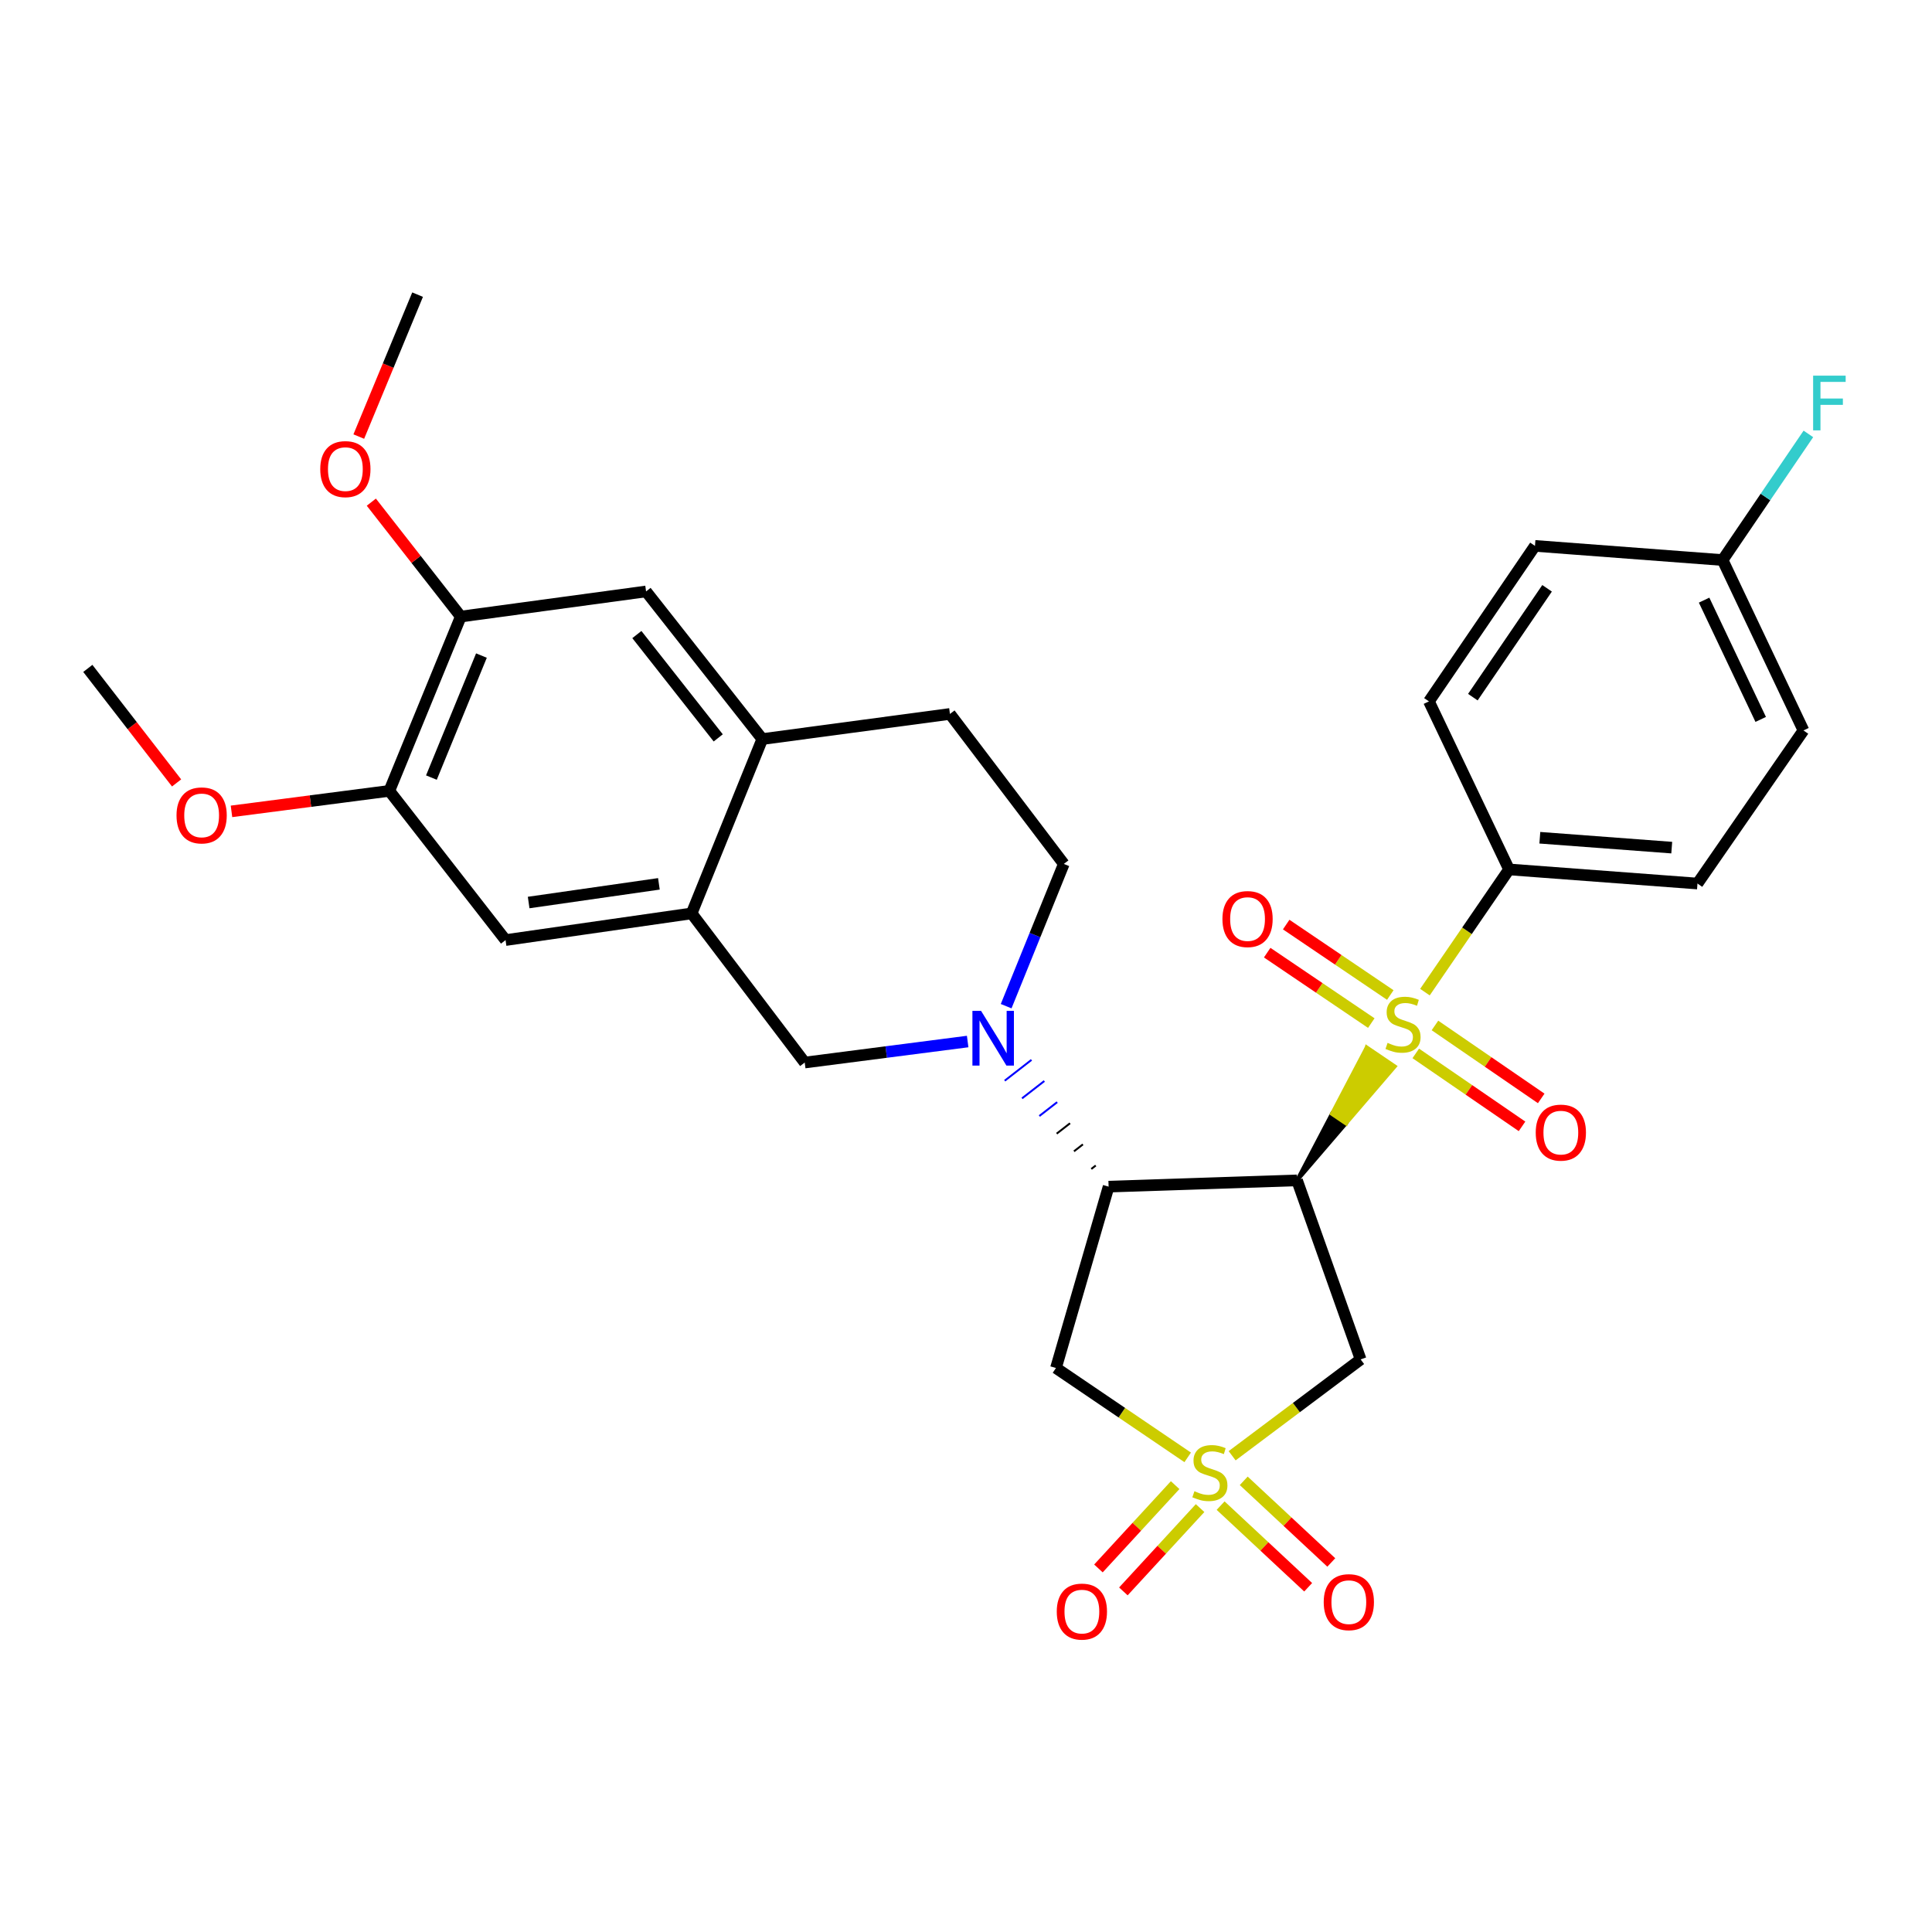 <?xml version='1.0' encoding='iso-8859-1'?>
<svg version='1.1' baseProfile='full'
              xmlns='http://www.w3.org/2000/svg'
                      xmlns:rdkit='http://www.rdkit.org/xml'
                      xmlns:xlink='http://www.w3.org/1999/xlink'
                  xml:space='preserve'
width='1000px' height='1000px' viewBox='0 0 1000 1000'>
<!-- END OF HEADER -->
<rect style='opacity:1.0;fill:#FFFFFF;stroke:none' width='1000' height='1000' x='0' y='0'> </rect>
<path class='bond-0' d='M 671.347,610.954 L 696.645,581.469 L 689.385,576.545 Z' style='fill:#000000;fill-rule:evenodd;fill-opacity:1;stroke:#000000;stroke-width:2px;stroke-linecap:butt;stroke-linejoin:miter;stroke-opacity:1;' />
<path class='bond-0' d='M 696.645,581.469 L 707.422,542.135 L 721.943,551.983 Z' style='fill:#CCCC00;fill-rule:evenodd;fill-opacity:1;stroke:#CCCC00;stroke-width:2px;stroke-linecap:butt;stroke-linejoin:miter;stroke-opacity:1;' />
<path class='bond-0' d='M 696.645,581.469 L 689.385,576.545 L 707.422,542.135 Z' style='fill:#CCCC00;fill-rule:evenodd;fill-opacity:1;stroke:#CCCC00;stroke-width:2px;stroke-linecap:butt;stroke-linejoin:miter;stroke-opacity:1;' />
<path class='bond-8' d='M 737.547,513.523 L 759.311,481.767' style='fill:none;fill-rule:evenodd;stroke:#CCCC00;stroke-width:6px;stroke-linecap:butt;stroke-linejoin:miter;stroke-opacity:1' />
<path class='bond-8' d='M 759.311,481.767 L 781.075,450.012' style='fill:none;fill-rule:evenodd;stroke:#000000;stroke-width:6px;stroke-linecap:butt;stroke-linejoin:miter;stroke-opacity:1' />
<path class='bond-13' d='M 719.613,515.016 L 692.671,496.787' style='fill:none;fill-rule:evenodd;stroke:#CCCC00;stroke-width:6px;stroke-linecap:butt;stroke-linejoin:miter;stroke-opacity:1' />
<path class='bond-13' d='M 692.671,496.787 L 665.728,478.557' style='fill:none;fill-rule:evenodd;stroke:#FF0000;stroke-width:6px;stroke-linecap:butt;stroke-linejoin:miter;stroke-opacity:1' />
<path class='bond-13' d='M 709.781,529.548 L 682.838,511.319' style='fill:none;fill-rule:evenodd;stroke:#CCCC00;stroke-width:6px;stroke-linecap:butt;stroke-linejoin:miter;stroke-opacity:1' />
<path class='bond-13' d='M 682.838,511.319 L 655.896,493.089' style='fill:none;fill-rule:evenodd;stroke:#FF0000;stroke-width:6px;stroke-linecap:butt;stroke-linejoin:miter;stroke-opacity:1' />
<path class='bond-14' d='M 732.798,545.237 L 760.298,564.119' style='fill:none;fill-rule:evenodd;stroke:#CCCC00;stroke-width:6px;stroke-linecap:butt;stroke-linejoin:miter;stroke-opacity:1' />
<path class='bond-14' d='M 760.298,564.119 L 787.798,583.002' style='fill:none;fill-rule:evenodd;stroke:#FF0000;stroke-width:6px;stroke-linecap:butt;stroke-linejoin:miter;stroke-opacity:1' />
<path class='bond-14' d='M 742.729,530.772 L 770.23,549.655' style='fill:none;fill-rule:evenodd;stroke:#CCCC00;stroke-width:6px;stroke-linecap:butt;stroke-linejoin:miter;stroke-opacity:1' />
<path class='bond-14' d='M 770.23,549.655 L 797.73,568.538' style='fill:none;fill-rule:evenodd;stroke:#FF0000;stroke-width:6px;stroke-linecap:butt;stroke-linejoin:miter;stroke-opacity:1' />
<path class='bond-2' d='M 671.347,610.954 L 573.812,614.2' style='fill:none;fill-rule:evenodd;stroke:#000000;stroke-width:6px;stroke-linecap:butt;stroke-linejoin:miter;stroke-opacity:1' />
<path class='bond-4' d='M 671.347,610.954 L 704.264,703.625' style='fill:none;fill-rule:evenodd;stroke:#000000;stroke-width:6px;stroke-linecap:butt;stroke-linejoin:miter;stroke-opacity:1' />
<path class='bond-1' d='M 637.753,753.494 L 671.009,728.559' style='fill:none;fill-rule:evenodd;stroke:#CCCC00;stroke-width:6px;stroke-linecap:butt;stroke-linejoin:miter;stroke-opacity:1' />
<path class='bond-1' d='M 671.009,728.559 L 704.264,703.625' style='fill:none;fill-rule:evenodd;stroke:#000000;stroke-width:6px;stroke-linecap:butt;stroke-linejoin:miter;stroke-opacity:1' />
<path class='bond-11' d='M 631.79,779.305 L 654.448,800.434' style='fill:none;fill-rule:evenodd;stroke:#CCCC00;stroke-width:6px;stroke-linecap:butt;stroke-linejoin:miter;stroke-opacity:1' />
<path class='bond-11' d='M 654.448,800.434 L 677.106,821.562' style='fill:none;fill-rule:evenodd;stroke:#FF0000;stroke-width:6px;stroke-linecap:butt;stroke-linejoin:miter;stroke-opacity:1' />
<path class='bond-11' d='M 643.756,766.473 L 666.414,787.601' style='fill:none;fill-rule:evenodd;stroke:#CCCC00;stroke-width:6px;stroke-linecap:butt;stroke-linejoin:miter;stroke-opacity:1' />
<path class='bond-11' d='M 666.414,787.601 L 689.072,808.73' style='fill:none;fill-rule:evenodd;stroke:#FF0000;stroke-width:6px;stroke-linecap:butt;stroke-linejoin:miter;stroke-opacity:1' />
<path class='bond-12' d='M 608.256,768.702 L 588.402,790.263' style='fill:none;fill-rule:evenodd;stroke:#CCCC00;stroke-width:6px;stroke-linecap:butt;stroke-linejoin:miter;stroke-opacity:1' />
<path class='bond-12' d='M 588.402,790.263 L 568.547,811.824' style='fill:none;fill-rule:evenodd;stroke:#FF0000;stroke-width:6px;stroke-linecap:butt;stroke-linejoin:miter;stroke-opacity:1' />
<path class='bond-12' d='M 621.163,780.588 L 601.309,802.148' style='fill:none;fill-rule:evenodd;stroke:#CCCC00;stroke-width:6px;stroke-linecap:butt;stroke-linejoin:miter;stroke-opacity:1' />
<path class='bond-12' d='M 601.309,802.148 L 581.454,823.709' style='fill:none;fill-rule:evenodd;stroke:#FF0000;stroke-width:6px;stroke-linecap:butt;stroke-linejoin:miter;stroke-opacity:1' />
<path class='bond-31' d='M 614.748,754.335 L 580.658,731.202' style='fill:none;fill-rule:evenodd;stroke:#CCCC00;stroke-width:6px;stroke-linecap:butt;stroke-linejoin:miter;stroke-opacity:1' />
<path class='bond-31' d='M 580.658,731.202 L 546.568,708.07' style='fill:none;fill-rule:evenodd;stroke:#000000;stroke-width:6px;stroke-linecap:butt;stroke-linejoin:miter;stroke-opacity:1' />
<path class='bond-3' d='M 567.159,603.266 L 564.851,605.062' style='fill:none;fill-rule:evenodd;stroke:#000000;stroke-width:1.0px;stroke-linecap:butt;stroke-linejoin:miter;stroke-opacity:1' />
<path class='bond-3' d='M 560.506,592.332 L 555.889,595.923' style='fill:none;fill-rule:evenodd;stroke:#000000;stroke-width:1.0px;stroke-linecap:butt;stroke-linejoin:miter;stroke-opacity:1' />
<path class='bond-3' d='M 553.852,581.398 L 546.928,586.785' style='fill:none;fill-rule:evenodd;stroke:#000000;stroke-width:1.0px;stroke-linecap:butt;stroke-linejoin:miter;stroke-opacity:1' />
<path class='bond-3' d='M 547.199,570.464 L 537.966,577.646' style='fill:none;fill-rule:evenodd;stroke:#0000FF;stroke-width:1.0px;stroke-linecap:butt;stroke-linejoin:miter;stroke-opacity:1' />
<path class='bond-3' d='M 540.546,559.53 L 529.005,568.508' style='fill:none;fill-rule:evenodd;stroke:#0000FF;stroke-width:1.0px;stroke-linecap:butt;stroke-linejoin:miter;stroke-opacity:1' />
<path class='bond-3' d='M 533.892,548.596 L 520.043,559.369' style='fill:none;fill-rule:evenodd;stroke:#0000FF;stroke-width:1.0px;stroke-linecap:butt;stroke-linejoin:miter;stroke-opacity:1' />
<path class='bond-5' d='M 573.812,614.2 L 546.568,708.07' style='fill:none;fill-rule:evenodd;stroke:#000000;stroke-width:6px;stroke-linecap:butt;stroke-linejoin:miter;stroke-opacity:1' />
<path class='bond-7' d='M 500.861,539.092 L 458.693,544.533' style='fill:none;fill-rule:evenodd;stroke:#0000FF;stroke-width:6px;stroke-linecap:butt;stroke-linejoin:miter;stroke-opacity:1' />
<path class='bond-7' d='M 458.693,544.533 L 416.526,549.974' style='fill:none;fill-rule:evenodd;stroke:#000000;stroke-width:6px;stroke-linecap:butt;stroke-linejoin:miter;stroke-opacity:1' />
<path class='bond-18' d='M 520.784,520.796 L 535.704,483.981' style='fill:none;fill-rule:evenodd;stroke:#0000FF;stroke-width:6px;stroke-linecap:butt;stroke-linejoin:miter;stroke-opacity:1' />
<path class='bond-18' d='M 535.704,483.981 L 550.623,447.166' style='fill:none;fill-rule:evenodd;stroke:#000000;stroke-width:6px;stroke-linecap:butt;stroke-linejoin:miter;stroke-opacity:1' />
<path class='bond-6' d='M 357.982,472.773 L 416.526,549.974' style='fill:none;fill-rule:evenodd;stroke:#000000;stroke-width:6px;stroke-linecap:butt;stroke-linejoin:miter;stroke-opacity:1' />
<path class='bond-10' d='M 357.982,472.773 L 261.675,486.585' style='fill:none;fill-rule:evenodd;stroke:#000000;stroke-width:6px;stroke-linecap:butt;stroke-linejoin:miter;stroke-opacity:1' />
<path class='bond-10' d='M 341.045,457.477 L 273.63,467.145' style='fill:none;fill-rule:evenodd;stroke:#000000;stroke-width:6px;stroke-linecap:butt;stroke-linejoin:miter;stroke-opacity:1' />
<path class='bond-32' d='M 357.982,472.773 L 394.564,382.539' style='fill:none;fill-rule:evenodd;stroke:#000000;stroke-width:6px;stroke-linecap:butt;stroke-linejoin:miter;stroke-opacity:1' />
<path class='bond-20' d='M 781.075,450.012 L 878.61,457.323' style='fill:none;fill-rule:evenodd;stroke:#000000;stroke-width:6px;stroke-linecap:butt;stroke-linejoin:miter;stroke-opacity:1' />
<path class='bond-20' d='M 797.017,433.612 L 865.291,438.73' style='fill:none;fill-rule:evenodd;stroke:#000000;stroke-width:6px;stroke-linecap:butt;stroke-linejoin:miter;stroke-opacity:1' />
<path class='bond-21' d='M 781.075,450.012 L 739.619,363.034' style='fill:none;fill-rule:evenodd;stroke:#000000;stroke-width:6px;stroke-linecap:butt;stroke-linejoin:miter;stroke-opacity:1' />
<path class='bond-9' d='M 394.564,382.539 L 491.689,369.526' style='fill:none;fill-rule:evenodd;stroke:#000000;stroke-width:6px;stroke-linecap:butt;stroke-linejoin:miter;stroke-opacity:1' />
<path class='bond-17' d='M 394.564,382.539 L 334.402,306.128' style='fill:none;fill-rule:evenodd;stroke:#000000;stroke-width:6px;stroke-linecap:butt;stroke-linejoin:miter;stroke-opacity:1' />
<path class='bond-17' d='M 371.754,381.932 L 329.641,328.444' style='fill:none;fill-rule:evenodd;stroke:#000000;stroke-width:6px;stroke-linecap:butt;stroke-linejoin:miter;stroke-opacity:1' />
<path class='bond-15' d='M 261.675,486.585 L 201.513,409.355' style='fill:none;fill-rule:evenodd;stroke:#000000;stroke-width:6px;stroke-linecap:butt;stroke-linejoin:miter;stroke-opacity:1' />
<path class='bond-23' d='M 201.513,409.355 L 160.666,414.659' style='fill:none;fill-rule:evenodd;stroke:#000000;stroke-width:6px;stroke-linecap:butt;stroke-linejoin:miter;stroke-opacity:1' />
<path class='bond-23' d='M 160.666,414.659 L 119.818,419.962' style='fill:none;fill-rule:evenodd;stroke:#FF0000;stroke-width:6px;stroke-linecap:butt;stroke-linejoin:miter;stroke-opacity:1' />
<path class='bond-33' d='M 201.513,409.355 L 238.505,319.131' style='fill:none;fill-rule:evenodd;stroke:#000000;stroke-width:6px;stroke-linecap:butt;stroke-linejoin:miter;stroke-opacity:1' />
<path class='bond-33' d='M 223.296,402.477 L 249.191,339.321' style='fill:none;fill-rule:evenodd;stroke:#000000;stroke-width:6px;stroke-linecap:butt;stroke-linejoin:miter;stroke-opacity:1' />
<path class='bond-16' d='M 238.505,319.131 L 334.402,306.128' style='fill:none;fill-rule:evenodd;stroke:#000000;stroke-width:6px;stroke-linecap:butt;stroke-linejoin:miter;stroke-opacity:1' />
<path class='bond-24' d='M 238.505,319.131 L 215.353,289.523' style='fill:none;fill-rule:evenodd;stroke:#000000;stroke-width:6px;stroke-linecap:butt;stroke-linejoin:miter;stroke-opacity:1' />
<path class='bond-24' d='M 215.353,289.523 L 192.2,259.914' style='fill:none;fill-rule:evenodd;stroke:#FF0000;stroke-width:6px;stroke-linecap:butt;stroke-linejoin:miter;stroke-opacity:1' />
<path class='bond-19' d='M 550.623,447.166 L 491.689,369.526' style='fill:none;fill-rule:evenodd;stroke:#000000;stroke-width:6px;stroke-linecap:butt;stroke-linejoin:miter;stroke-opacity:1' />
<path class='bond-26' d='M 878.61,457.323 L 933.469,378.075' style='fill:none;fill-rule:evenodd;stroke:#000000;stroke-width:6px;stroke-linecap:butt;stroke-linejoin:miter;stroke-opacity:1' />
<path class='bond-25' d='M 739.619,363.034 L 794.498,282.549' style='fill:none;fill-rule:evenodd;stroke:#000000;stroke-width:6px;stroke-linecap:butt;stroke-linejoin:miter;stroke-opacity:1' />
<path class='bond-25' d='M 762.347,360.846 L 800.762,304.506' style='fill:none;fill-rule:evenodd;stroke:#000000;stroke-width:6px;stroke-linecap:butt;stroke-linejoin:miter;stroke-opacity:1' />
<path class='bond-22' d='M 891.613,289.879 L 794.498,282.549' style='fill:none;fill-rule:evenodd;stroke:#000000;stroke-width:6px;stroke-linecap:butt;stroke-linejoin:miter;stroke-opacity:1' />
<path class='bond-27' d='M 891.613,289.879 L 913.813,257.234' style='fill:none;fill-rule:evenodd;stroke:#000000;stroke-width:6px;stroke-linecap:butt;stroke-linejoin:miter;stroke-opacity:1' />
<path class='bond-27' d='M 913.813,257.234 L 936.014,224.589' style='fill:none;fill-rule:evenodd;stroke:#33CCCC;stroke-width:6px;stroke-linecap:butt;stroke-linejoin:miter;stroke-opacity:1' />
<path class='bond-30' d='M 891.613,289.879 L 933.469,378.075' style='fill:none;fill-rule:evenodd;stroke:#000000;stroke-width:6px;stroke-linecap:butt;stroke-linejoin:miter;stroke-opacity:1' />
<path class='bond-30' d='M 882.04,310.631 L 911.339,372.368' style='fill:none;fill-rule:evenodd;stroke:#000000;stroke-width:6px;stroke-linecap:butt;stroke-linejoin:miter;stroke-opacity:1' />
<path class='bond-29' d='M 91.405,405.244 L 68.43,375.605' style='fill:none;fill-rule:evenodd;stroke:#FF0000;stroke-width:6px;stroke-linecap:butt;stroke-linejoin:miter;stroke-opacity:1' />
<path class='bond-29' d='M 68.43,375.605 L 45.455,345.966' style='fill:none;fill-rule:evenodd;stroke:#000000;stroke-width:6px;stroke-linecap:butt;stroke-linejoin:miter;stroke-opacity:1' />
<path class='bond-28' d='M 185.707,225.968 L 200.926,189.237' style='fill:none;fill-rule:evenodd;stroke:#FF0000;stroke-width:6px;stroke-linecap:butt;stroke-linejoin:miter;stroke-opacity:1' />
<path class='bond-28' d='M 200.926,189.237 L 216.144,152.506' style='fill:none;fill-rule:evenodd;stroke:#000000;stroke-width:6px;stroke-linecap:butt;stroke-linejoin:miter;stroke-opacity:1' />
<path  class='atom-0' d='M 718.206 539.789
Q 718.526 539.909, 719.846 540.469
Q 721.166 541.029, 722.606 541.389
Q 724.086 541.709, 725.526 541.709
Q 728.206 541.709, 729.766 540.429
Q 731.326 539.109, 731.326 536.829
Q 731.326 535.269, 730.526 534.309
Q 729.766 533.349, 728.566 532.829
Q 727.366 532.309, 725.366 531.709
Q 722.846 530.949, 721.326 530.229
Q 719.846 529.509, 718.766 527.989
Q 717.726 526.469, 717.726 523.909
Q 717.726 520.349, 720.126 518.149
Q 722.566 515.949, 727.366 515.949
Q 730.646 515.949, 734.366 517.509
L 733.446 520.589
Q 730.046 519.189, 727.486 519.189
Q 724.726 519.189, 723.206 520.349
Q 721.686 521.469, 721.726 523.429
Q 721.726 524.949, 722.486 525.869
Q 723.286 526.789, 724.406 527.309
Q 725.566 527.829, 727.486 528.429
Q 730.046 529.229, 731.566 530.029
Q 733.086 530.829, 734.166 532.469
Q 735.286 534.069, 735.286 536.829
Q 735.286 540.749, 732.646 542.869
Q 730.046 544.949, 725.686 544.949
Q 723.166 544.949, 721.246 544.389
Q 719.366 543.869, 717.126 542.949
L 718.206 539.789
' fill='#CCCC00'/>
<path  class='atom-2' d='M 618.235 771.85
Q 618.555 771.97, 619.875 772.53
Q 621.195 773.09, 622.635 773.45
Q 624.115 773.77, 625.555 773.77
Q 628.235 773.77, 629.795 772.49
Q 631.355 771.17, 631.355 768.89
Q 631.355 767.33, 630.555 766.37
Q 629.795 765.41, 628.595 764.89
Q 627.395 764.37, 625.395 763.77
Q 622.875 763.01, 621.355 762.29
Q 619.875 761.57, 618.795 760.05
Q 617.755 758.53, 617.755 755.97
Q 617.755 752.41, 620.155 750.21
Q 622.595 748.01, 627.395 748.01
Q 630.675 748.01, 634.395 749.57
L 633.475 752.65
Q 630.075 751.25, 627.515 751.25
Q 624.755 751.25, 623.235 752.41
Q 621.715 753.53, 621.755 755.49
Q 621.755 757.01, 622.515 757.93
Q 623.315 758.85, 624.435 759.37
Q 625.595 759.89, 627.515 760.49
Q 630.075 761.29, 631.595 762.09
Q 633.115 762.89, 634.195 764.53
Q 635.315 766.13, 635.315 768.89
Q 635.315 772.81, 632.675 774.93
Q 630.075 777.01, 625.715 777.01
Q 623.195 777.01, 621.275 776.45
Q 619.395 775.93, 617.155 775.01
L 618.235 771.85
' fill='#CCCC00'/>
<path  class='atom-4' d='M 507.8 523.229
L 517.08 538.229
Q 518 539.709, 519.48 542.389
Q 520.96 545.069, 521.04 545.229
L 521.04 523.229
L 524.8 523.229
L 524.8 551.549
L 520.92 551.549
L 510.96 535.149
Q 509.8 533.229, 508.56 531.029
Q 507.36 528.829, 507 528.149
L 507 551.549
L 503.32 551.549
L 503.32 523.229
L 507.8 523.229
' fill='#0000FF'/>
<path  class='atom-12' d='M 685.153 829.273
Q 685.153 822.473, 688.513 818.673
Q 691.873 814.873, 698.153 814.873
Q 704.433 814.873, 707.793 818.673
Q 711.153 822.473, 711.153 829.273
Q 711.153 836.153, 707.753 840.073
Q 704.353 843.953, 698.153 843.953
Q 691.913 843.953, 688.513 840.073
Q 685.153 836.193, 685.153 829.273
M 698.153 840.753
Q 702.473 840.753, 704.793 837.873
Q 707.153 834.953, 707.153 829.273
Q 707.153 823.713, 704.793 820.913
Q 702.473 818.073, 698.153 818.073
Q 693.833 818.073, 691.473 820.873
Q 689.153 823.673, 689.153 829.273
Q 689.153 834.993, 691.473 837.873
Q 693.833 840.753, 698.153 840.753
' fill='#FF0000'/>
<path  class='atom-13' d='M 546.981 834.157
Q 546.981 827.357, 550.341 823.557
Q 553.701 819.757, 559.981 819.757
Q 566.261 819.757, 569.621 823.557
Q 572.981 827.357, 572.981 834.157
Q 572.981 841.037, 569.581 844.957
Q 566.181 848.837, 559.981 848.837
Q 553.741 848.837, 550.341 844.957
Q 546.981 841.077, 546.981 834.157
M 559.981 845.637
Q 564.301 845.637, 566.621 842.757
Q 568.981 839.837, 568.981 834.157
Q 568.981 828.597, 566.621 825.797
Q 564.301 822.957, 559.981 822.957
Q 555.661 822.957, 553.301 825.757
Q 550.981 828.557, 550.981 834.157
Q 550.981 839.877, 553.301 842.757
Q 555.661 845.637, 559.981 845.637
' fill='#FF0000'/>
<path  class='atom-14' d='M 632.73 475.699
Q 632.73 468.899, 636.09 465.099
Q 639.45 461.299, 645.73 461.299
Q 652.01 461.299, 655.37 465.099
Q 658.73 468.899, 658.73 475.699
Q 658.73 482.579, 655.33 486.499
Q 651.93 490.379, 645.73 490.379
Q 639.49 490.379, 636.09 486.499
Q 632.73 482.619, 632.73 475.699
M 645.73 487.179
Q 650.05 487.179, 652.37 484.299
Q 654.73 481.379, 654.73 475.699
Q 654.73 470.139, 652.37 467.339
Q 650.05 464.499, 645.73 464.499
Q 641.41 464.499, 639.05 467.299
Q 636.73 470.099, 636.73 475.699
Q 636.73 481.419, 639.05 484.299
Q 641.41 487.179, 645.73 487.179
' fill='#FF0000'/>
<path  class='atom-15' d='M 794.891 586.237
Q 794.891 579.437, 798.251 575.637
Q 801.611 571.837, 807.891 571.837
Q 814.171 571.837, 817.531 575.637
Q 820.891 579.437, 820.891 586.237
Q 820.891 593.117, 817.491 597.037
Q 814.091 600.917, 807.891 600.917
Q 801.651 600.917, 798.251 597.037
Q 794.891 593.157, 794.891 586.237
M 807.891 597.717
Q 812.211 597.717, 814.531 594.837
Q 816.891 591.917, 816.891 586.237
Q 816.891 580.677, 814.531 577.877
Q 812.211 575.037, 807.891 575.037
Q 803.571 575.037, 801.211 577.837
Q 798.891 580.637, 798.891 586.237
Q 798.891 591.957, 801.211 594.837
Q 803.571 597.717, 807.891 597.717
' fill='#FF0000'/>
<path  class='atom-24' d='M 91.369 422.048
Q 91.369 415.248, 94.729 411.448
Q 98.089 407.648, 104.369 407.648
Q 110.649 407.648, 114.009 411.448
Q 117.369 415.248, 117.369 422.048
Q 117.369 428.928, 113.969 432.848
Q 110.569 436.728, 104.369 436.728
Q 98.129 436.728, 94.729 432.848
Q 91.369 428.968, 91.369 422.048
M 104.369 433.528
Q 108.689 433.528, 111.009 430.648
Q 113.369 427.728, 113.369 422.048
Q 113.369 416.488, 111.009 413.688
Q 108.689 410.848, 104.369 410.848
Q 100.049 410.848, 97.689 413.648
Q 95.369 416.448, 95.369 422.048
Q 95.369 427.768, 97.689 430.648
Q 100.049 433.528, 104.369 433.528
' fill='#FF0000'/>
<path  class='atom-25' d='M 165.762 242.81
Q 165.762 236.01, 169.122 232.21
Q 172.482 228.41, 178.762 228.41
Q 185.042 228.41, 188.402 232.21
Q 191.762 236.01, 191.762 242.81
Q 191.762 249.69, 188.362 253.61
Q 184.962 257.49, 178.762 257.49
Q 172.522 257.49, 169.122 253.61
Q 165.762 249.73, 165.762 242.81
M 178.762 254.29
Q 183.082 254.29, 185.402 251.41
Q 187.762 248.49, 187.762 242.81
Q 187.762 237.25, 185.402 234.45
Q 183.082 231.61, 178.762 231.61
Q 174.442 231.61, 172.082 234.41
Q 169.762 237.21, 169.762 242.81
Q 169.762 248.53, 172.082 251.41
Q 174.442 254.29, 178.762 254.29
' fill='#FF0000'/>
<path  class='atom-28' d='M 938.471 194.434
L 955.311 194.434
L 955.311 197.674
L 942.271 197.674
L 942.271 206.274
L 953.871 206.274
L 953.871 209.554
L 942.271 209.554
L 942.271 222.754
L 938.471 222.754
L 938.471 194.434
' fill='#33CCCC'/>
</svg>
